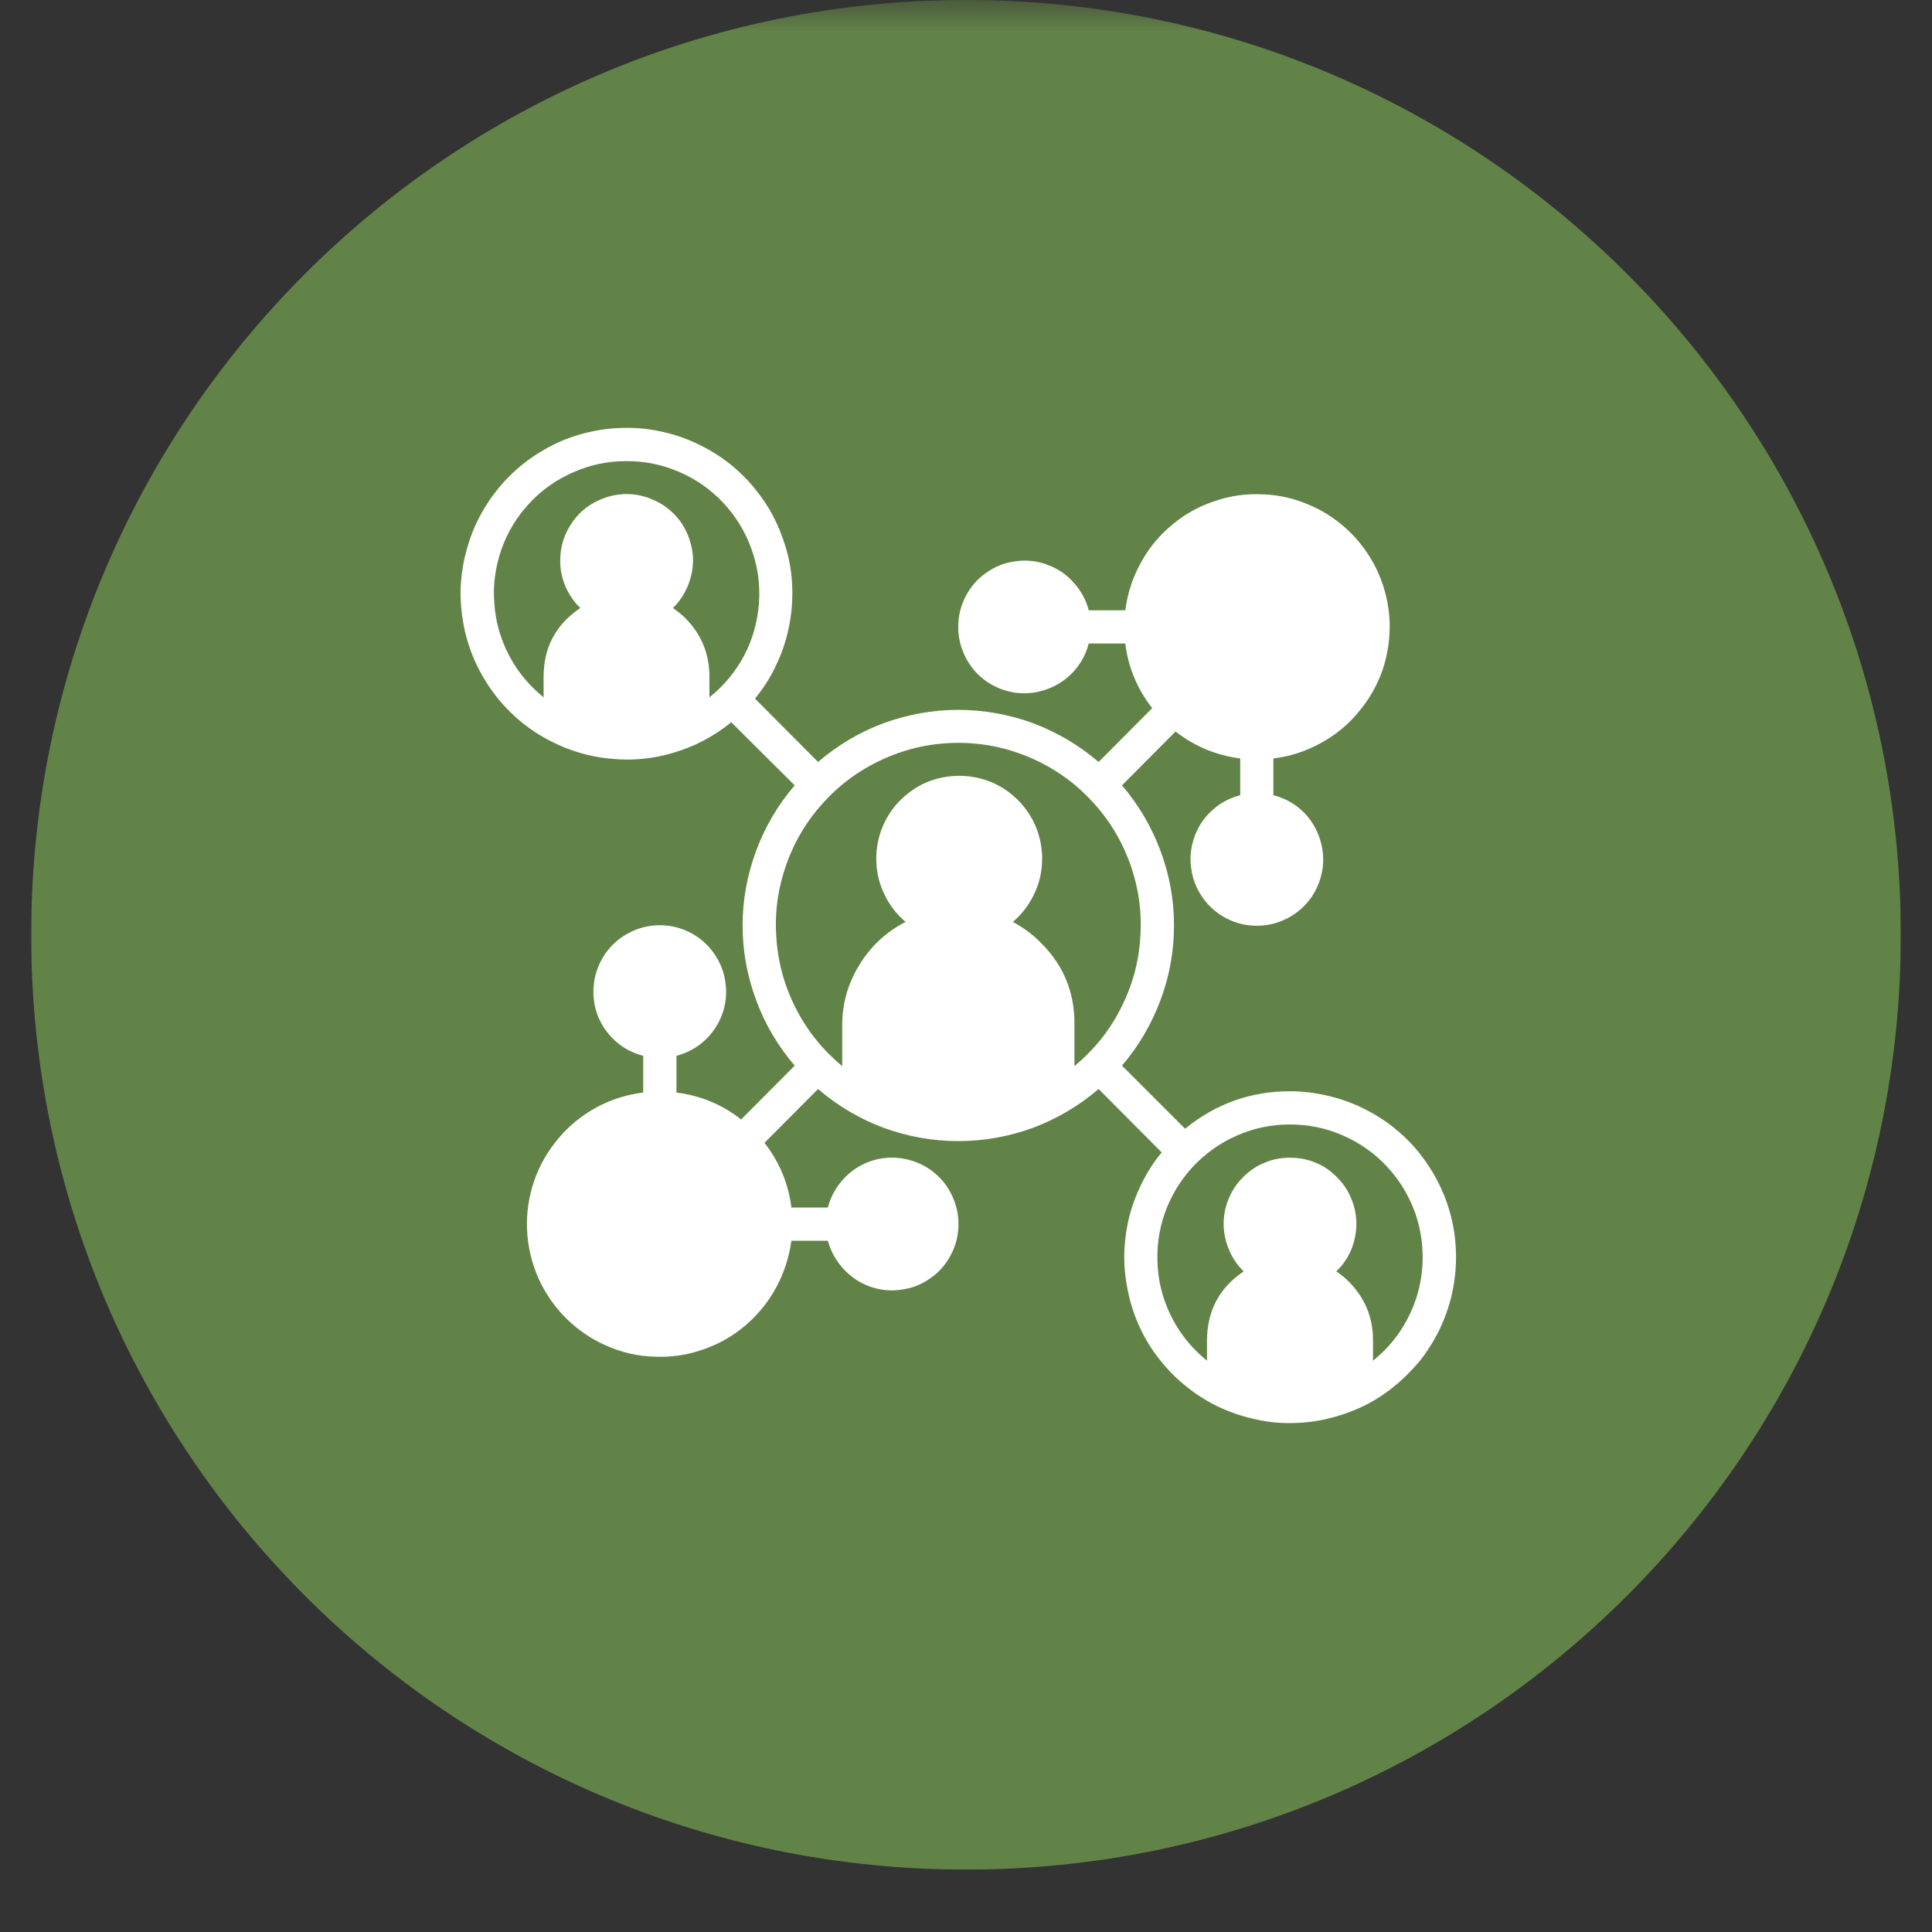 <svg xmlns="http://www.w3.org/2000/svg" xmlns:xlink="http://www.w3.org/1999/xlink" width="40" zoomAndPan="magnify" viewBox="0 0 30 30" height="40" preserveAspectRatio="xMidYMid meet" version="1.0"><rect x="0" y="0" width="30" height="30" fill="#333333" stroke="none"/><defs><filter x="0%" y="0%" width="100%" height="100%" id="284c48c880"><feColorMatrix values="0 0 0 0 1 0 0 0 0 1 0 0 0 0 1 0 0 0 1 0" color-interpolation-filters="sRGB"/></filter><clipPath id="7c1ec77cd7"><path d="M 0.484 0 L 29.516 0 L 29.516 29.031 L 0.484 29.031 Z M 0.484 0 " clip-rule="nonzero"/></clipPath><mask id="ae52589b4a"><g filter="url(#284c48c880)"><rect x="-3" width="36" fill="#000000" y="-3" height="36" fill-opacity="0.898"/></g></mask><clipPath id="ef439fc11a"><path d="M 0.484 0 L 29.516 0 L 29.516 29.031 L 0.484 29.031 Z M 0.484 0 " clip-rule="nonzero"/></clipPath><clipPath id="d68b6729bd"><path d="M 15 0 C 6.984 0 0.484 6.5 0.484 14.516 C 0.484 22.531 6.984 29.031 15 29.031 C 23.016 29.031 29.516 22.531 29.516 14.516 C 29.516 6.5 23.016 0 15 0 " clip-rule="nonzero"/></clipPath><clipPath id="7d131cb96d"><rect x="0" width="30" y="0" height="30"/></clipPath><clipPath id="473c22cf4f"><path d="M 7 6.387 L 22.84 6.387 L 22.84 22.355 L 7 22.355 Z M 7 6.387 " clip-rule="nonzero"/></clipPath></defs><g clip-path="url(#7c1ec77cd7)"><g mask="url(#ae52589b4a)"><g transform="matrix(1, 0, 0, 1, 0, 0)"><g clip-path="url(#7d131cb96d)"><g clip-path="url(#ef439fc11a)"><g clip-path="url(#d68b6729bd)"><path fill="#688c4a" d="M 0.484 0 L 29.516 0 L 29.516 29.031 L 0.484 29.031 Z M 0.484 0 " fill-opacity="1" fill-rule="nonzero"/></g></g></g></g></g></g><g clip-path="url(#473c22cf4f)"><path fill="#ffffff" d="M 20.031 16.945 C 19.418 16.945 18.875 17.141 18.402 17.527 L 17.422 16.547 C 17.68 16.246 17.879 15.906 18.02 15.531 C 18.16 15.156 18.23 14.77 18.23 14.371 C 18.23 13.973 18.16 13.586 18.02 13.211 C 17.879 12.836 17.68 12.496 17.422 12.195 L 18.254 11.359 C 18.551 11.59 18.887 11.73 19.258 11.777 L 19.258 12.348 C 19.094 12.391 18.953 12.465 18.828 12.578 C 18.699 12.691 18.609 12.828 18.551 12.984 C 18.492 13.145 18.473 13.309 18.496 13.473 C 18.516 13.641 18.574 13.793 18.672 13.934 C 18.766 14.07 18.891 14.18 19.039 14.258 C 19.188 14.336 19.348 14.375 19.516 14.375 C 19.684 14.375 19.844 14.336 19.992 14.258 C 20.145 14.18 20.266 14.07 20.363 13.934 C 20.457 13.793 20.516 13.641 20.539 13.473 C 20.559 13.309 20.539 13.145 20.48 12.984 C 20.422 12.828 20.332 12.691 20.207 12.578 C 20.082 12.465 19.938 12.391 19.773 12.348 L 19.773 11.777 C 20.031 11.746 20.273 11.668 20.5 11.543 C 20.727 11.422 20.926 11.262 21.09 11.062 C 21.258 10.867 21.383 10.645 21.469 10.402 C 21.551 10.156 21.586 9.906 21.578 9.648 C 21.566 9.391 21.508 9.141 21.406 8.906 C 21.301 8.668 21.156 8.457 20.977 8.277 C 20.793 8.094 20.582 7.949 20.348 7.848 C 20.109 7.742 19.863 7.684 19.605 7.676 C 19.344 7.664 19.094 7.699 18.852 7.785 C 18.605 7.867 18.383 7.992 18.188 8.16 C 17.988 8.328 17.828 8.523 17.707 8.754 C 17.582 8.98 17.508 9.223 17.473 9.477 L 16.906 9.477 C 16.863 9.312 16.785 9.172 16.672 9.047 C 16.559 8.918 16.422 8.828 16.266 8.77 C 16.109 8.711 15.945 8.691 15.777 8.715 C 15.609 8.734 15.457 8.793 15.32 8.891 C 15.18 8.984 15.074 9.109 14.996 9.258 C 14.918 9.406 14.879 9.566 14.879 9.734 C 14.879 9.902 14.918 10.062 14.996 10.211 C 15.074 10.363 15.18 10.484 15.32 10.582 C 15.457 10.676 15.609 10.734 15.777 10.758 C 15.945 10.777 16.109 10.758 16.266 10.699 C 16.422 10.641 16.559 10.551 16.672 10.426 C 16.785 10.301 16.863 10.156 16.906 9.992 L 17.473 9.992 C 17.52 10.367 17.66 10.699 17.891 10.996 L 17.059 11.832 C 16.754 11.57 16.414 11.371 16.043 11.23 C 15.668 11.094 15.281 11.023 14.879 11.023 C 14.48 11.023 14.094 11.094 13.719 11.23 C 13.344 11.371 13.008 11.57 12.703 11.832 L 11.723 10.848 C 11.863 10.68 11.977 10.496 12.066 10.297 C 12.16 10.098 12.223 9.891 12.262 9.676 C 12.301 9.461 12.312 9.242 12.297 9.023 C 12.281 8.805 12.238 8.594 12.164 8.387 C 12.094 8.18 12 7.984 11.879 7.801 C 11.758 7.621 11.617 7.453 11.457 7.309 C 11.293 7.16 11.117 7.039 10.922 6.938 C 10.727 6.836 10.523 6.758 10.312 6.711 C 10.098 6.66 9.883 6.637 9.664 6.645 C 9.445 6.648 9.23 6.684 9.02 6.742 C 8.809 6.801 8.609 6.887 8.422 7 C 8.234 7.109 8.062 7.242 7.906 7.398 C 7.754 7.551 7.621 7.723 7.508 7.914 C 7.398 8.102 7.312 8.301 7.254 8.512 C 7.191 8.723 7.16 8.934 7.152 9.152 C 7.148 9.371 7.172 9.59 7.219 9.801 C 7.27 10.016 7.344 10.219 7.445 10.41 C 7.547 10.605 7.672 10.785 7.816 10.945 C 7.965 11.109 8.129 11.25 8.312 11.371 C 8.496 11.488 8.691 11.586 8.898 11.656 C 9.105 11.727 9.316 11.77 9.535 11.785 C 9.754 11.805 9.969 11.793 10.184 11.754 C 10.398 11.715 10.605 11.648 10.805 11.559 C 11.004 11.465 11.188 11.352 11.355 11.215 L 12.34 12.195 C 12.082 12.496 11.879 12.836 11.742 13.211 C 11.602 13.586 11.531 13.973 11.531 14.371 C 11.531 14.77 11.602 15.156 11.742 15.531 C 11.879 15.906 12.082 16.246 12.34 16.547 L 11.508 17.383 C 11.211 17.148 10.875 17.012 10.504 16.965 L 10.504 16.395 C 10.664 16.352 10.809 16.277 10.934 16.164 C 11.059 16.051 11.152 15.914 11.211 15.758 C 11.27 15.598 11.289 15.434 11.266 15.27 C 11.246 15.102 11.188 14.949 11.09 14.809 C 10.996 14.672 10.871 14.562 10.723 14.484 C 10.574 14.406 10.414 14.367 10.246 14.367 C 10.078 14.367 9.918 14.406 9.77 14.484 C 9.617 14.562 9.496 14.672 9.398 14.809 C 9.305 14.949 9.242 15.102 9.223 15.27 C 9.203 15.434 9.219 15.598 9.277 15.758 C 9.336 15.914 9.43 16.051 9.555 16.164 C 9.68 16.277 9.824 16.352 9.988 16.395 L 9.988 16.965 C 9.73 16.996 9.488 17.074 9.262 17.195 C 9.035 17.32 8.836 17.48 8.672 17.676 C 8.504 17.875 8.379 18.094 8.293 18.34 C 8.211 18.586 8.172 18.836 8.184 19.094 C 8.195 19.352 8.254 19.602 8.355 19.836 C 8.461 20.074 8.602 20.281 8.785 20.465 C 8.969 20.648 9.18 20.793 9.414 20.895 C 9.652 21 9.898 21.059 10.156 21.066 C 10.414 21.078 10.668 21.043 10.91 20.957 C 11.156 20.875 11.375 20.75 11.574 20.582 C 11.77 20.414 11.93 20.219 12.055 19.988 C 12.176 19.762 12.254 19.52 12.289 19.266 L 12.855 19.266 C 12.898 19.426 12.977 19.57 13.09 19.695 C 13.203 19.82 13.336 19.914 13.496 19.973 C 13.652 20.031 13.816 20.051 13.984 20.027 C 14.152 20.008 14.305 19.949 14.441 19.852 C 14.582 19.758 14.688 19.633 14.766 19.484 C 14.844 19.336 14.883 19.176 14.883 19.008 C 14.883 18.84 14.844 18.68 14.766 18.531 C 14.688 18.379 14.582 18.258 14.441 18.16 C 14.305 18.066 14.152 18.008 13.984 17.984 C 13.816 17.965 13.652 17.98 13.496 18.039 C 13.336 18.098 13.203 18.191 13.09 18.316 C 12.977 18.441 12.898 18.586 12.855 18.75 L 12.289 18.75 C 12.242 18.375 12.102 18.043 11.871 17.746 L 12.703 16.91 C 13.008 17.172 13.344 17.371 13.719 17.512 C 14.094 17.648 14.48 17.719 14.879 17.719 C 15.281 17.719 15.668 17.648 16.043 17.512 C 16.414 17.371 16.754 17.172 17.059 16.91 L 18.039 17.895 C 17.914 18.043 17.812 18.207 17.727 18.379 C 17.641 18.555 17.574 18.734 17.527 18.926 C 17.484 19.113 17.461 19.305 17.457 19.496 C 17.457 19.691 17.477 19.883 17.52 20.074 C 17.559 20.262 17.621 20.445 17.703 20.621 C 17.785 20.797 17.887 20.961 18.008 21.113 C 18.129 21.266 18.262 21.402 18.414 21.523 C 18.562 21.645 18.727 21.75 18.902 21.836 C 19.074 21.918 19.258 21.984 19.445 22.027 C 19.633 22.074 19.824 22.098 20.02 22.098 C 20.211 22.098 20.402 22.078 20.594 22.035 C 20.781 21.992 20.965 21.93 21.141 21.848 C 21.316 21.766 21.48 21.664 21.629 21.543 C 21.781 21.422 21.918 21.285 22.043 21.137 C 22.164 20.984 22.266 20.82 22.352 20.648 C 22.434 20.473 22.5 20.293 22.543 20.102 C 22.586 19.914 22.609 19.723 22.609 19.527 C 22.609 19.336 22.59 19.145 22.547 18.953 C 22.504 18.766 22.441 18.582 22.355 18.406 C 22.273 18.234 22.168 18.07 22.051 17.918 C 21.93 17.766 21.793 17.629 21.641 17.508 C 21.488 17.387 21.324 17.285 21.152 17.203 C 20.977 17.117 20.793 17.055 20.605 17.012 C 20.418 16.969 20.227 16.945 20.031 16.945 Z M 11.016 10.828 L 11.016 10.508 C 11.016 10.152 10.891 9.848 10.641 9.598 C 10.582 9.539 10.516 9.488 10.449 9.441 C 10.547 9.348 10.621 9.234 10.676 9.109 C 10.73 8.98 10.758 8.852 10.762 8.711 C 10.762 8.574 10.734 8.441 10.684 8.316 C 10.633 8.188 10.559 8.074 10.461 7.977 C 10.363 7.879 10.254 7.805 10.125 7.754 C 10 7.699 9.867 7.672 9.73 7.672 C 9.594 7.672 9.461 7.699 9.332 7.754 C 9.207 7.805 9.094 7.879 8.996 7.977 C 8.902 8.074 8.828 8.188 8.773 8.316 C 8.723 8.441 8.699 8.574 8.699 8.711 C 8.699 8.852 8.727 8.98 8.781 9.109 C 8.836 9.234 8.914 9.348 9.012 9.441 C 8.633 9.695 8.441 10.051 8.441 10.508 L 8.441 10.828 C 8.219 10.648 8.039 10.434 7.906 10.18 C 7.773 9.926 7.695 9.656 7.676 9.371 C 7.652 9.086 7.691 8.805 7.785 8.535 C 7.879 8.266 8.023 8.027 8.219 7.816 C 8.414 7.605 8.645 7.445 8.906 7.332 C 9.168 7.215 9.441 7.16 9.73 7.16 C 10.016 7.16 10.289 7.215 10.555 7.332 C 10.816 7.445 11.043 7.605 11.238 7.816 C 11.434 8.027 11.578 8.266 11.672 8.535 C 11.77 8.805 11.805 9.086 11.785 9.371 C 11.762 9.656 11.688 9.926 11.555 10.18 C 11.418 10.434 11.242 10.648 11.016 10.828 Z M 16.684 16.555 L 16.684 15.918 C 16.691 15.422 16.52 14.996 16.168 14.645 C 16.039 14.512 15.891 14.402 15.727 14.316 C 15.859 14.203 15.969 14.066 16.047 13.906 C 16.125 13.75 16.172 13.582 16.18 13.406 C 16.191 13.227 16.164 13.059 16.105 12.891 C 16.043 12.723 15.953 12.578 15.832 12.449 C 15.707 12.32 15.566 12.219 15.402 12.148 C 15.242 12.082 15.07 12.047 14.895 12.047 C 14.719 12.047 14.547 12.082 14.387 12.148 C 14.223 12.219 14.082 12.32 13.957 12.449 C 13.836 12.578 13.746 12.723 13.684 12.891 C 13.625 13.059 13.598 13.227 13.609 13.406 C 13.617 13.582 13.664 13.75 13.742 13.906 C 13.82 14.066 13.93 14.203 14.062 14.316 C 13.762 14.469 13.523 14.691 13.348 14.977 C 13.168 15.266 13.078 15.578 13.078 15.918 L 13.078 16.555 C 12.777 16.305 12.535 16.008 12.359 15.66 C 12.18 15.309 12.078 14.941 12.055 14.551 C 12.027 14.16 12.082 13.781 12.215 13.41 C 12.348 13.043 12.547 12.715 12.816 12.43 C 13.082 12.145 13.395 11.926 13.754 11.77 C 14.113 11.613 14.488 11.535 14.879 11.535 C 15.273 11.535 15.648 11.613 16.008 11.77 C 16.367 11.926 16.68 12.145 16.945 12.43 C 17.215 12.715 17.414 13.043 17.547 13.41 C 17.68 13.781 17.734 14.16 17.707 14.551 C 17.684 14.941 17.582 15.309 17.402 15.66 C 17.227 16.008 16.984 16.305 16.684 16.555 Z M 21.32 21.129 L 21.32 20.809 C 21.32 20.453 21.191 20.148 20.941 19.898 C 20.883 19.84 20.82 19.789 20.75 19.742 C 20.848 19.648 20.926 19.535 20.98 19.41 C 21.031 19.285 21.059 19.152 21.062 19.016 C 21.062 18.879 21.039 18.746 20.984 18.617 C 20.934 18.488 20.859 18.379 20.762 18.281 C 20.668 18.184 20.555 18.105 20.43 18.055 C 20.301 18 20.168 17.977 20.031 17.977 C 19.895 17.977 19.762 18 19.637 18.055 C 19.508 18.105 19.398 18.184 19.301 18.281 C 19.203 18.379 19.129 18.488 19.078 18.617 C 19.023 18.746 19 18.879 19 19.016 C 19.004 19.152 19.031 19.285 19.086 19.41 C 19.137 19.535 19.215 19.648 19.312 19.742 C 18.934 19.996 18.746 20.352 18.742 20.809 L 18.742 21.129 C 18.52 20.949 18.34 20.734 18.207 20.48 C 18.074 20.227 17.996 19.957 17.977 19.672 C 17.957 19.387 17.992 19.109 18.086 18.84 C 18.184 18.566 18.328 18.328 18.523 18.117 C 18.719 17.91 18.945 17.746 19.207 17.633 C 19.469 17.516 19.746 17.461 20.031 17.461 C 20.316 17.461 20.594 17.516 20.855 17.633 C 21.117 17.746 21.348 17.91 21.539 18.117 C 21.734 18.328 21.879 18.566 21.977 18.84 C 22.07 19.109 22.105 19.387 22.086 19.672 C 22.066 19.957 21.988 20.227 21.855 20.48 C 21.723 20.734 21.543 20.949 21.32 21.129 Z M 21.32 21.129 " fill-opacity="1" fill-rule="nonzero"/></g></svg>